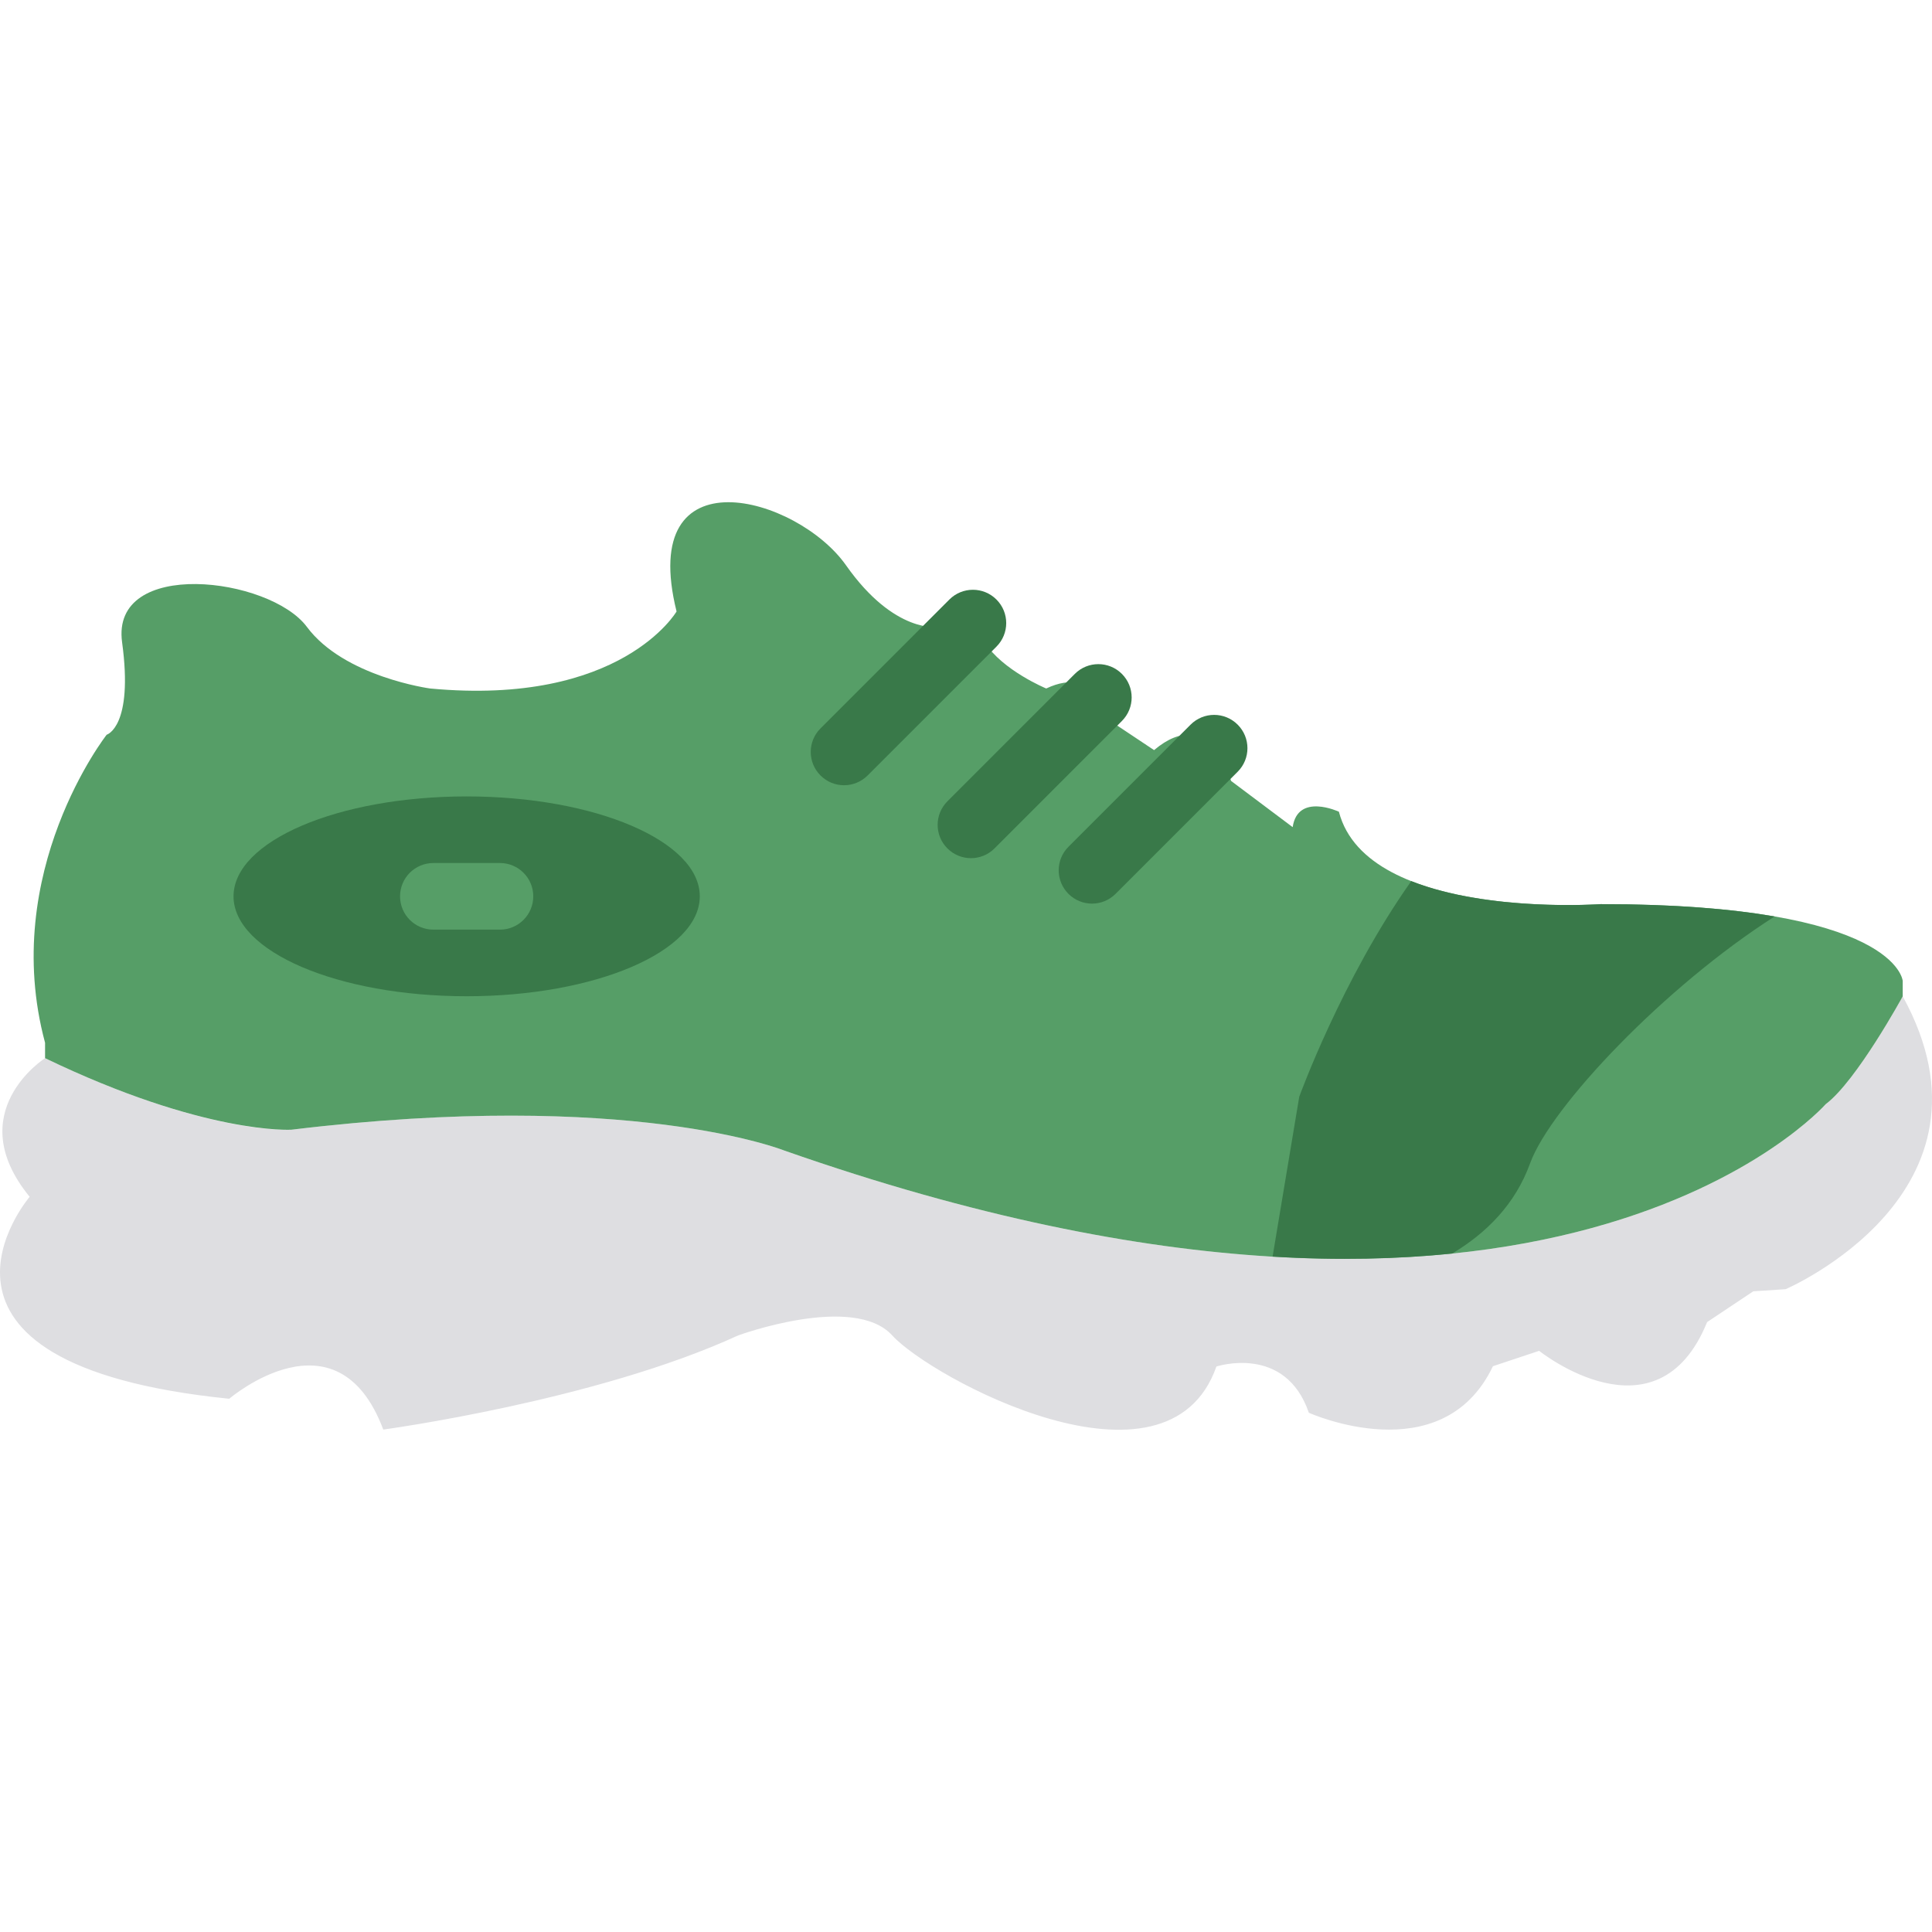<?xml version="1.0" encoding="UTF-8"?> <svg xmlns="http://www.w3.org/2000/svg" xmlns:xlink="http://www.w3.org/1999/xlink" version="1.1" id="Layer_1" x="0px" y="0px" viewBox="0 0 512.108 512.108" style="enable-background:new 0 0 512.108 512.108;" xml:space="preserve"> <g transform="translate(-1)"> <path style="fill:#DEDEE1;" d="M12.937,280.484c0,0-22.449,14.292-4.078,36.749c0,0-37.941,44.341,52.904,53.53 c0,0,28.584-24.497,40.828,8.165c0,0,56.311-7.601,94.076-24.956c0,0,30.623-11.229,40.828,0 c10.214,11.229,72.925,45.162,85.937,8.245c0,0,18.238-6.012,24.497,12.253c0,0,35.31,15.943,48.799-12.332l12.244-4.078 c0,0,31.258,25.044,44.526-7.618l12.253-8.166l8.554-0.556c0,0,59.639-25.565,31.047-77.621c0,0-12.235,22.449-20.409,28.575 c0,0-73.242,83.421-276.03,12.306c0,0-40.819-16.419-130.639-5.535C78.27,299.446,55.981,301.115,12.937,280.484"></path> <path style="fill:#569E67;" d="M12.946,280.484c42.417,20.418,65.324,18.962,65.324,18.962 c89.821-10.884,130.648,5.535,130.648,5.535c202.778,71.115,276.021-12.306,276.021-12.306 c8.174-6.126,20.409-28.575,20.409-28.575v-4.087c0,0-1.457-20.356-80.049-20.356c0,0-61.926,4.423-69.402-24.497 c0,0-10.893-5.102-12.253,4.087l-16.331-12.253c0,0-5.438-20.754-20.409-8.166l-12.253-8.166c0,0-2.719-14.627-16.331-8.166 c0,0-11.564-4.767-16.331-12.244c0,0-3.063-11.229-12.244-4.087c0,0-11.564,2.039-24.497-16.331 c-12.932-18.37-55.455-30.279-44.915,12.244c0,0-14.627,25.176-65.315,20.418c0,0-22.81-3.063-32.671-16.331 c-9.869-13.268-52.056-18.37-48.984,4.087c3.054,22.449-4.087,24.497-4.087,24.497s-28.513,36.396-16.331,81.655V280.484z"></path> <g> <path style="fill:#397949;" d="M224.731,208.14c-2.26,0-4.52-0.865-6.241-2.586c-3.452-3.452-3.452-9.031,0-12.482l34.154-34.154 c3.452-3.452,9.039-3.452,12.482,0c3.452,3.443,3.452,9.031,0,12.482l-34.154,34.154 C229.25,207.275,226.991,208.14,224.731,208.14"></path> <path style="fill:#397949;" d="M258.369,227.471c-2.26,0-4.52-0.865-6.241-2.586c-3.452-3.443-3.452-9.031,0-12.482l33.766-33.774 c3.452-3.452,9.039-3.452,12.482,0c3.452,3.443,3.452,9.031,0,12.482l-33.766,33.774 C262.889,226.606,260.629,227.471,258.369,227.471"></path> <path style="fill:#397949;" d="M290.455,239.519c-2.26,0-4.52-0.865-6.241-2.586c-3.452-3.452-3.452-9.031,0-12.482l32.371-32.371 c3.452-3.452,9.031-3.452,12.482,0c3.452,3.452,3.452,9.031,0,12.482l-32.371,32.371 C294.974,238.654,292.715,239.519,290.455,239.519"></path> <path style="fill:#397949;" d="M186.49,237.588c0,14.627-27.674,26.483-61.793,26.483c-34.127,0-61.793-11.855-61.793-26.483 c0-14.627,27.666-26.483,61.793-26.483C158.815,211.105,186.49,222.96,186.49,237.588"></path> </g> <path style="fill:#569E67;" d="M133.524,246.415h-17.655c-4.882,0-8.828-3.955-8.828-8.828c0-4.873,3.946-8.828,8.828-8.828h17.655 c4.882,0,8.828,3.955,8.828,8.828C142.352,242.461,138.406,246.415,133.524,246.415"></path> <path style="fill:#397949;" d="M425.3,239.657c0,0-29.493,2.101-50.22-6.109c-18.397,25.98-29.696,57.176-29.696,57.176 l-7.062,42.364c17.638,1.05,33.465,0.627,47.616-0.821c9.163-5.5,16.711-13.091,20.63-23.887 c5.473-15.033,35.761-46.91,64.83-65.457C460.151,240.972,445.224,239.657,425.3,239.657"></path> </g> <g> </g> <g> </g> <g> </g> <g> </g> <g> </g> <g> </g> <g> </g> <g> </g> <g> </g> <g> </g> <g> </g> <g> </g> <g> </g> <g> </g> <g> </g> </svg> 